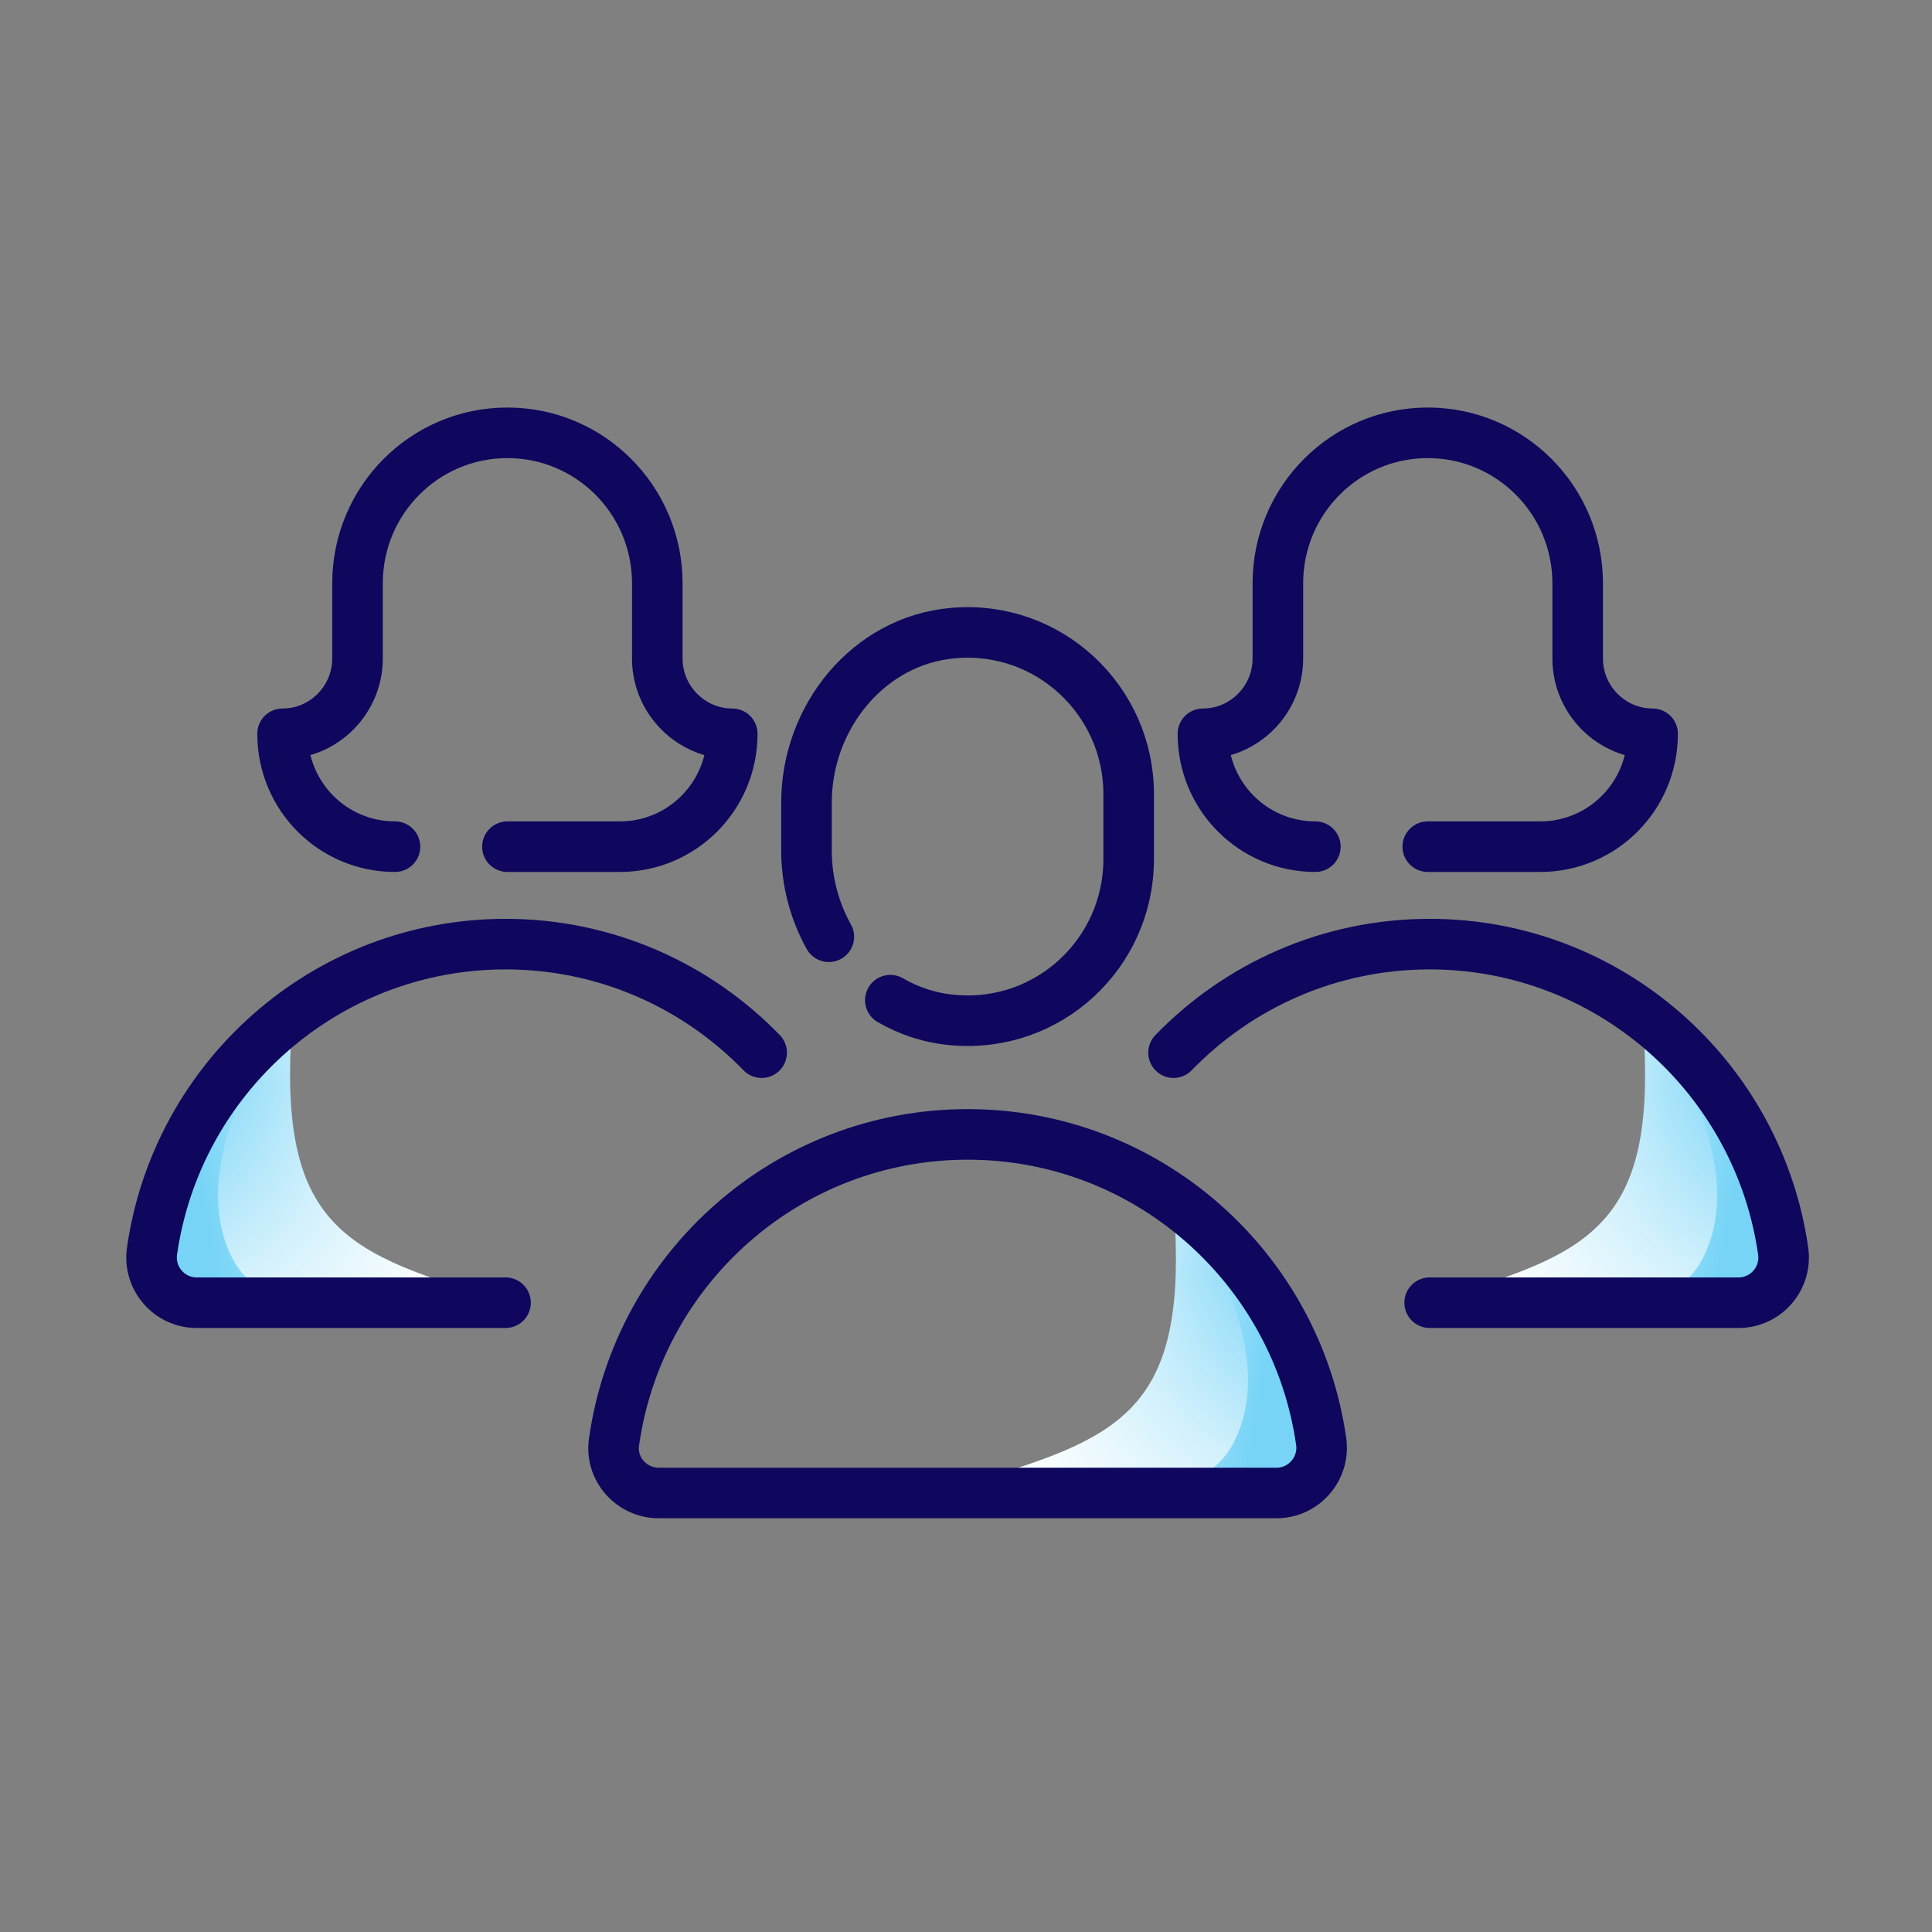 <svg width="80" height="80" viewBox="0 0 80 80" fill="none" xmlns="http://www.w3.org/2000/svg">
<rect x="0" y="0" width="80" height="80" fill="#808080" stroke="none"/>
<path d="M52.849 61.228L41.044 61.129C47.002 59.331 49.352 57.816 48.536 49.133L54.198 58.597C54.831 59.741 54.09 61.161 52.847 61.23L52.849 61.228Z" fill="url(#paint0_linear_693_27095)"/>
<path d="M72.276 53.592L60.472 53.492C66.43 51.695 68.78 50.179 67.964 41.496L73.626 50.961C74.259 52.104 73.517 53.524 72.275 53.593L72.276 53.592Z" fill="url(#paint1_linear_693_27095)"/>
<path d="M7.856 53.592L19.66 53.492C13.702 51.695 11.352 50.179 12.168 41.496L6.506 50.961C5.873 52.104 6.614 53.524 7.857 53.593L7.856 53.592Z" fill="url(#paint2_linear_693_27095)"/>
<path d="M41.044 61.129C47.002 59.331 49.352 57.816 48.536 49.133C49.359 50.508 53.052 55.659 51.129 59.648C49.206 63.636 41.044 61.129 41.044 61.129Z" fill="url(#paint3_linear_693_27095)"/>
<path d="M60.472 53.492C66.43 51.695 68.78 50.179 67.964 41.496C68.787 42.871 72.48 48.023 70.557 52.011C68.634 56 60.472 53.492 60.472 53.492Z" fill="url(#paint4_linear_693_27095)"/>
<path d="M19.66 53.492C13.702 51.695 11.352 50.179 12.168 41.496C11.345 42.871 7.652 48.023 9.575 52.011C11.498 56 19.66 53.492 19.66 53.492Z" fill="url(#paint5_linear_693_27095)"/>
<path d="M40.068 46.973C32.618 46.973 26.443 52.504 25.426 59.705C25.26 60.819 26.147 61.821 27.275 61.821H52.86C53.988 61.821 54.857 60.819 54.709 59.705C53.692 52.504 47.518 46.973 40.068 46.973Z" stroke="#0E075D" stroke-width="2.094" stroke-linecap="round" stroke-linejoin="round"/>
<path d="M59.199 53.942H71.992C73.119 53.942 73.988 52.94 73.84 51.826C72.823 44.625 66.649 39.094 59.199 39.094C55.042 39.094 51.282 40.816 48.594 43.589" stroke="#0E075D" stroke-width="2.094" stroke-linecap="round" stroke-linejoin="round"/>
<path d="M20.933 53.942H8.14C7.013 53.942 6.144 52.94 6.292 51.826C7.308 44.625 13.483 39.094 20.933 39.094C25.09 39.094 28.85 40.816 31.538 43.589" stroke="#0E075D" stroke-width="2.094" stroke-linecap="round" stroke-linejoin="round"/>
<path d="M34.32 38.789C33.728 37.725 33.395 36.497 33.395 35.223V33.23C33.395 29.697 35.963 26.516 39.465 26.215C43.417 25.863 46.736 28.994 46.736 32.879V35.557V35.574C46.736 39.476 43.417 42.59 39.465 42.238C38.52 42.157 37.643 41.866 36.866 41.415" stroke="#0E075D" stroke-width="2.094" stroke-linecap="round" stroke-linejoin="round"/>
<path d="M16.355 35.059C13.78 35.059 11.7 32.971 11.7 30.385C13.407 30.385 14.804 28.983 14.804 27.269V24.154C14.804 20.711 17.581 17.922 21.011 17.922C24.44 17.922 27.217 20.711 27.217 24.154V27.269C27.217 28.983 28.614 30.385 30.321 30.385C30.321 32.971 28.241 35.059 25.666 35.059H21.011" stroke="#0E075D" stroke-width="2.094" stroke-linecap="round" stroke-linejoin="round"/>
<path d="M54.466 35.059C51.89 35.059 49.81 32.971 49.81 30.385C51.517 30.385 52.914 28.983 52.914 27.269V24.154C52.914 20.711 55.692 17.922 59.121 17.922C62.55 17.922 65.328 20.711 65.328 24.154V27.269C65.328 28.983 66.724 30.385 68.431 30.385C68.431 32.971 66.352 35.059 63.776 35.059H59.121" stroke="#0E075D" stroke-width="2.094" stroke-linecap="round" stroke-linejoin="round"/>
<defs>
<linearGradient id="paint0_linear_693_27095" x1="43.985" y1="49.823" x2="53.381" y2="51.555" gradientUnits="userSpaceOnUse">
<stop stop-color="white"/>
<stop offset="1" stop-color="#77D4F7"/>
</linearGradient>
<linearGradient id="paint1_linear_693_27095" x1="63.413" y1="42.186" x2="72.809" y2="43.918" gradientUnits="userSpaceOnUse">
<stop stop-color="white"/>
<stop offset="1" stop-color="#77D4F7"/>
</linearGradient>
<linearGradient id="paint2_linear_693_27095" x1="16.719" y1="42.186" x2="7.323" y2="43.918" gradientUnits="userSpaceOnUse">
<stop stop-color="white"/>
<stop offset="1" stop-color="#77D4F7"/>
</linearGradient>
<linearGradient id="paint3_linear_693_27095" x1="38.228" y1="65.144" x2="37.866" y2="53.123" gradientUnits="userSpaceOnUse">
<stop stop-color="white"/>
<stop offset="1" stop-color="white" stop-opacity="0"/>
</linearGradient>
<linearGradient id="paint4_linear_693_27095" x1="57.656" y1="57.508" x2="57.294" y2="45.487" gradientUnits="userSpaceOnUse">
<stop stop-color="white"/>
<stop offset="1" stop-color="white" stop-opacity="0"/>
</linearGradient>
<linearGradient id="paint5_linear_693_27095" x1="22.476" y1="57.508" x2="22.838" y2="45.487" gradientUnits="userSpaceOnUse">
<stop stop-color="white"/>
<stop offset="1" stop-color="white" stop-opacity="0"/>
</linearGradient>
</defs>
</svg>
